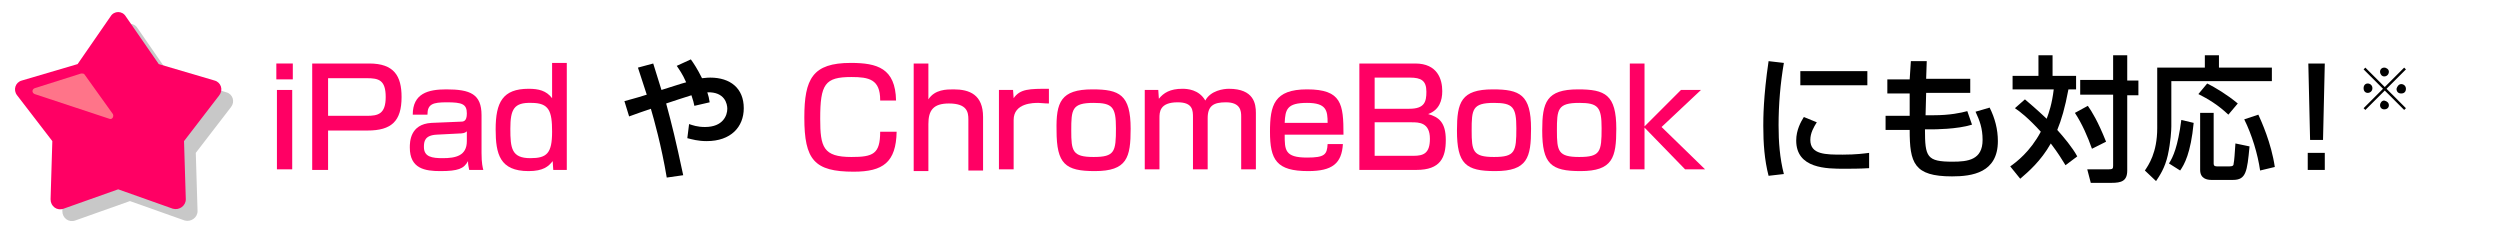 <?xml version="1.0" encoding="utf-8"?>
<!-- Generator: Adobe Illustrator 26.3.1, SVG Export Plug-In . SVG Version: 6.00 Build 0)  -->
<svg version="1.1" id="レイヤー_1" xmlns="http://www.w3.org/2000/svg" xmlns:xlink="http://www.w3.org/1999/xlink" x="0px"
	 y="0px" viewBox="0 0 425.2 39.7" style="enable-background:new 0 0 425.2 39.7;" xml:space="preserve">
<style type="text/css">
	.st0{fill:#C8C8C8;}
	.st1{fill:#FF0064;}
	.st2{fill:#FF7489;}
</style>
<path class="st0" d="M23.4,4.8l5.6,8.1l9.5,2.8c1.1,0.3,1.5,1.6,0.8,2.5l-6,7.8l0.3,9.9c0,1.1-1.1,1.9-2.2,1.6l-9.3-3.3l-9.3,3.3
	c-1.1,0.4-2.2-0.4-2.2-1.6l0.3-9.9l-6-7.8c-0.7-0.9-0.3-2.2,0.8-2.5l9.5-2.8l5.6-8.1C21.4,3.8,22.8,3.8,23.4,4.8z"/>
<path class="st1" d="M21.4,2.8l5.6,8.1l9.5,2.8c1.1,0.3,1.5,1.6,0.8,2.5l-6,7.8l0.3,9.9c0,1.1-1.1,1.9-2.2,1.6l-9.3-3.3l-9.3,3.3
	c-1.1,0.4-2.2-0.4-2.2-1.6L8.9,24l-6-7.8c-0.7-0.9-0.3-2.2,0.8-2.5l9.5-2.8l5.6-8.1C19.4,1.8,20.8,1.8,21.4,2.8z"/>
<path class="st2" d="M5.9,16l12.7,4.2c0.5,0.2,0.8-0.4,0.6-0.8l-4.8-6.7c-0.1-0.2-0.3-0.2-0.6-0.2L5.9,15C5.4,15.2,5.4,15.8,5.9,16z
	"/>
<g>
	<path class="st1" d="M49.8,10.8v2.7H47v-2.7H49.8z M49.7,15.3v13.5h-2.6V15.3H49.7z"/>
	<path class="st1" d="M62.8,10.8c4.2,0,5.5,2.1,5.5,5.7c0,4.1-1.7,5.7-5.8,5.7h-6.7v6.7h-2.7V10.8H62.8z M55.8,13.3v6.4h6.6
		c1.9,0,3.2-0.3,3.2-3.2c0-2.9-1.2-3.2-3.2-3.2H55.8z"/>
	<path class="st1" d="M81.9,26c0,1.8,0.2,2.5,0.3,2.9h-2.4c-0.1-0.6-0.2-0.8-0.2-1.5c-0.7,1.3-1.7,1.7-4.7,1.7c-2.6,0-5.2-0.4-5.2-4
		c0-0.9,0-4,3.7-4.2l4.8-0.2c0.6,0,1.2,0,1.2-1.4c0-1.6-0.8-1.9-3.4-1.9c-2.4,0-3.3,0.3-3.3,2.1h-2.5c0-3.6,2.6-4.3,5.7-4.3
		c4.1,0,6,0.8,6,4.4V26z M79.5,22.2c-0.3,0.5-1.1,0.5-1.3,0.5l-3.9,0.2c-2.1,0.1-2.2,1.2-2.2,2.1c0,1.7,1.4,1.9,3.2,1.9
		c2.2,0,4.1-0.4,4.1-2.9V22.2z"/>
	<path class="st1" d="M96.4,10.8v18.1h-2.3L94,27.4c-0.7,0.9-1.6,1.7-4.1,1.7c-4.9,0-5.6-2.9-5.6-7.1c0-4.6,1.2-6.9,5.6-6.9
		c1.7,0,3,0.3,4,1.6v-6H96.4z M86.8,21.9c0,3.3,0.2,5,3.4,5c2.8,0,3.7-0.8,3.7-4.5c0-3.5-0.5-4.9-3.5-4.9
		C87.4,17.4,86.8,18.6,86.8,21.9z"/>
	<path d="M117.5,10.1c0.5,0.7,1.1,1.6,1.9,3.2c0.3,0,0.7-0.1,1.4-0.1c3.4,0,5.7,1.8,5.7,5.2c0,3.2-2.2,5.6-6.3,5.6
		c-1.5,0-2.5-0.3-3.3-0.5l0.3-2.4c0.6,0.2,1.4,0.5,2.7,0.5c3.1,0,3.8-2,3.8-3.1c0-0.8-0.4-2.9-3.4-2.8c0.2,0.6,0.3,1,0.4,1.7
		l-2.6,0.6c-0.1-0.5-0.2-0.9-0.5-1.8c-1.6,0.5-2.8,0.9-4.3,1.4c1,3.7,1.6,6.1,2.9,12.2l-2.8,0.4c-0.9-5.4-2.2-10-2.7-11.7
		c-0.6,0.2-3.2,1.1-3.7,1.3l-0.8-2.6c1-0.3,1.6-0.4,3.8-1.1c-0.6-1.8-1-3.1-1.5-4.6l2.6-0.7c0.3,1,0.7,2.3,1.4,4.5
		c0.7-0.2,3.7-1.2,4.2-1.3c-0.6-1.4-1.2-2.2-1.6-2.8L117.5,10.1z"/>
	<path class="st1" d="M149.7,17c0-3.5-1.9-3.9-4.9-3.9c-4.5,0-5.3,1.2-5.3,7.1c0,4.8,0.5,6.5,5.3,6.5c3.7,0,4.9-0.5,4.9-4.3h2.8
		c-0.1,5.2-2.3,6.8-7.3,6.8c-6.7,0-8.4-2-8.4-9.2c0-6.6,1.4-9.3,7.9-9.3c4.5,0,7.6,0.9,7.7,6.4H149.7z"/>
	<path class="st1" d="M157.9,10.8v6.1c1.1-1.7,3.1-1.7,4.3-1.7c2.7,0,5,0.9,5,4.7v9.1h-2.5v-8.7c0-1.2-0.2-2.7-3.3-2.7
		c-2.7,0-3.5,1.2-3.5,3.5v8h-2.5V10.8H157.9z"/>
	<path class="st1" d="M172.3,15.3l0.1,1.4c1.1-1.6,2.7-1.6,6-1.6v2.5c-0.9,0-1.3-0.1-1.8-0.1c-0.8,0-4.2,0-4.2,2.9v8.4h-2.5V15.3
		H172.3z"/>
	<path class="st1" d="M185.8,15.2c4.6,0,6.5,0.9,6.5,6.7c0,4.9-0.6,7.2-6.1,7.2c-5,0-6.5-1.2-6.5-6.9
		C179.6,17.4,180.4,15.2,185.8,15.2z M186,26.7c3.6,0,3.8-0.9,3.8-4.9c0-3.6-0.6-4.3-3.8-4.3c-3.7,0-3.8,1.1-3.8,4.7
		C182.2,25.7,182.4,26.7,186,26.7z"/>
	<path class="st1" d="M197,15.3l0.1,1.5c0.8-1,1.9-1.7,4-1.7c0.8,0,2.8,0.1,3.9,2c0.9-1.7,3.1-2,4-2c4.3,0,4.6,2.6,4.6,4.1v9.6h-2.5
		v-9c0-0.9-0.1-2.4-2.6-2.4c-2.1,0-3.1,0.6-3.1,2.7v8.7h-2.5v-8.8c0-1.2,0-2.6-2.6-2.6c-3.1,0-3.1,1.7-3.1,2.7v8.7h-2.5V15.3H197z"
		/>
	<path class="st1" d="M218.5,22.9c0,2.6,0,3.9,3.8,3.9c3,0,3.4-0.5,3.5-2.3h2.6c-0.2,3.3-1.8,4.6-5.9,4.6c-5.4,0-6.5-1.9-6.5-6.7
		c0-4.5,0.7-7.2,6.3-7.2c5.9,0,6.2,2.5,6.2,7.7H218.5z M225.8,20.9c0-2.1-0.2-3.4-3.5-3.4c-3.4,0-3.7,1.1-3.8,3.4H225.8z"/>
	<path class="st1" d="M240.7,10.8c3.8,0,4.6,2.7,4.6,4.7c0,1.6-0.5,3.2-2.4,3.9c1.8,0.5,3,1.4,3,4.4c0,3-0.9,5.1-5,5.1h-9.7V10.8
		H240.7z M233.8,13.2v5.3h5.9c2.6,0,2.9-1.2,2.9-2.9c0-1.9-0.9-2.4-2.8-2.4H233.8z M233.8,20.8v5.7h6.6c1.7,0,2.8-0.4,2.8-2.9
		c0-2.8-1.9-2.8-3.1-2.8H233.8z"/>
	<path class="st1" d="M253.9,15.2c4.6,0,6.5,0.9,6.5,6.7c0,4.9-0.6,7.2-6.1,7.2c-5,0-6.5-1.2-6.5-6.9
		C247.8,17.4,248.5,15.2,253.9,15.2z M254.1,26.7c3.6,0,3.8-0.9,3.8-4.9c0-3.6-0.6-4.3-3.8-4.3c-3.7,0-3.8,1.1-3.8,4.7
		C250.3,25.7,250.5,26.7,254.1,26.7z"/>
	<path class="st1" d="M268.4,15.2c4.6,0,6.5,0.9,6.5,6.7c0,4.9-0.6,7.2-6.1,7.2c-5,0-6.5-1.2-6.5-6.9
		C262.3,17.4,263,15.2,268.4,15.2z M268.6,26.7c3.6,0,3.8-0.9,3.8-4.9c0-3.6-0.6-4.3-3.8-4.3c-3.7,0-3.8,1.1-3.8,4.7
		C264.8,25.7,265,26.7,268.6,26.7z"/>
	<path class="st1" d="M285.9,15.3h3.4l-6.7,6.3l7.4,7.2h-3.4l-6.9-7.1v7.1h-2.5V10.8h2.5v10.7L285.9,15.3z"/>
	<path d="M303.4,10.7c-0.6,3.5-0.9,7.1-0.9,10.6c0,2.8,0.2,5.6,0.9,8.3l-2.6,0.3c-0.7-2.7-0.9-5.5-0.9-8.5c0-1.2,0-4.9,0.9-11
		L303.4,10.7z M309,20.8c-0.5,0.8-1.1,1.8-1.1,3c0,2.5,2.6,2.5,5.5,2.5c2.3,0,3.7-0.2,4.5-0.3v2.6c-1.5,0.1-3.3,0.1-4.2,0.1
		c-3,0-8.2,0-8.2-4.8c0-1.8,0.8-3.2,1.3-4L309,20.8z M317.6,12.1v2.4h-11.4v-2.4H317.6z"/>
	<path d="M325,10.4h2.7l-0.1,3h7.5v2.4h-7.5l-0.1,3.8h1.4c2.7,0,4.6-0.4,5.7-0.7l0.8,2.3c-2.5,0.8-6.5,0.8-6.9,0.8h-1.1
		c0,4.7,0.3,5.5,4.7,5.5c2.6,0,5.1-0.3,5.1-3.7c0-2-0.5-3.3-1.2-4.8l2.4-0.7c0.9,1.8,1.4,3.7,1.4,5.7c0,5.4-4.4,6-7.8,6
		c-6.5,0-7.2-2.3-7.2-7.9h-4.1v-2.4h4.1l0-3.8h-3.8v-2.4h3.8L325,10.4z"/>
	<path d="M344.4,16.9c0.7,0.6,1.9,1.6,3.7,3.3c0.4-1.1,0.9-2.5,1.2-5h-7v-2.3h4.4V9.4h2.4v3.5h4v2.3h-1.3c-0.6,3.2-1.2,5.2-1.9,6.9
		c1,1.1,2.6,3,3.4,4.5l-2,1.5c-0.5-0.8-1.2-2-2.5-3.7c-1.7,3-3.8,4.8-5.2,6l-1.7-2.1c1-0.7,3.4-2.5,5.2-5.9c-2.1-2.3-3.5-3.4-4.4-4
		L344.4,16.9z M355.1,18c0.7,1,1.7,2.6,3.1,6.1l-2.4,1.2c-0.7-2-1.7-4.3-2.9-6.1L355.1,18z M361.8,9.4v4.3h1.9v2.5h-1.9v12.8
		c0,1.8-1,2.1-2.7,2.1h-3.5l-0.6-2.3h3.6c0.7,0,0.8-0.1,0.8-0.6V16.1h-5.6v-2.5h5.6V9.4H361.8z"/>
	<path d="M375,9.4h2.4v2.1h9v2.3h-17.1v7.7c0,0.6-0.1,2.6-0.6,4.9c-0.5,2.2-1.4,3.5-2,4.4l-1.9-1.8c0.6-0.9,2.1-3,2.1-7.2V11.5h8.1
		V9.4z M373.1,20.9c-0.5,5.2-1.6,7.1-2.3,8.1l-1.9-1.2c0.7-1.1,1.5-2.8,2.1-7.4L373.1,20.9z M375.4,14.2c1.4,0.7,3.4,1.9,5.2,3.4
		l-1.6,1.9c-1.8-1.7-3.5-2.7-5.1-3.5L375.4,14.2z M374.2,19.2h2.3v8.6c0,0.5,0.3,0.5,0.7,0.5h2c0.6,0,0.7-0.2,0.7-0.5
		c0.1-0.4,0.2-1.8,0.3-3.4l2.4,0.5c-0.4,4.3-0.6,5.7-2.8,5.7h-3.7c-0.7,0-1.9-0.2-1.9-1.7V19.2z M384.1,19.5
		c0.5,1.1,2.2,4.8,2.8,8.9l-2.5,0.6c-0.4-2.8-1.4-6.1-2.7-8.7L384.1,19.5z"/>
	<path d="M395.4,10.8l-0.3,13h-2.2l-0.3-13H395.4z M395.4,26v2.9h-2.9V26H395.4z"/>
	<path d="M402.3,11.5l3.3,3.3l3.3-3.3l0.3,0.3l-3.3,3.3l3.3,3.3l-0.3,0.3l-3.3-3.3l-3.3,3.3l-0.3-0.3l3.3-3.3l-3.3-3.3L402.3,11.5z
		 M402.7,15.8c-0.4,0-0.7-0.3-0.7-0.8s0.3-0.8,0.7-0.8c0.4,0,0.8,0.3,0.8,0.8C403.5,15.5,403.1,15.8,402.7,15.8z M404.8,12.2
		c0-0.4,0.3-0.7,0.7-0.7c0.4,0,0.8,0.3,0.8,0.7c0,0.4-0.3,0.8-0.8,0.8C405.1,13,404.8,12.6,404.8,12.2z M406.3,17.9
		c0,0.4-0.3,0.7-0.8,0.7c-0.4,0-0.7-0.3-0.7-0.7c0-0.4,0.3-0.8,0.7-0.8C406,17.2,406.3,17.5,406.3,17.9z M408.4,14.3
		c0.4,0,0.8,0.3,0.8,0.8s-0.3,0.8-0.8,0.8s-0.8-0.3-0.8-0.8C407.7,14.7,408,14.3,408.4,14.3z"/>
</g>
</svg>
